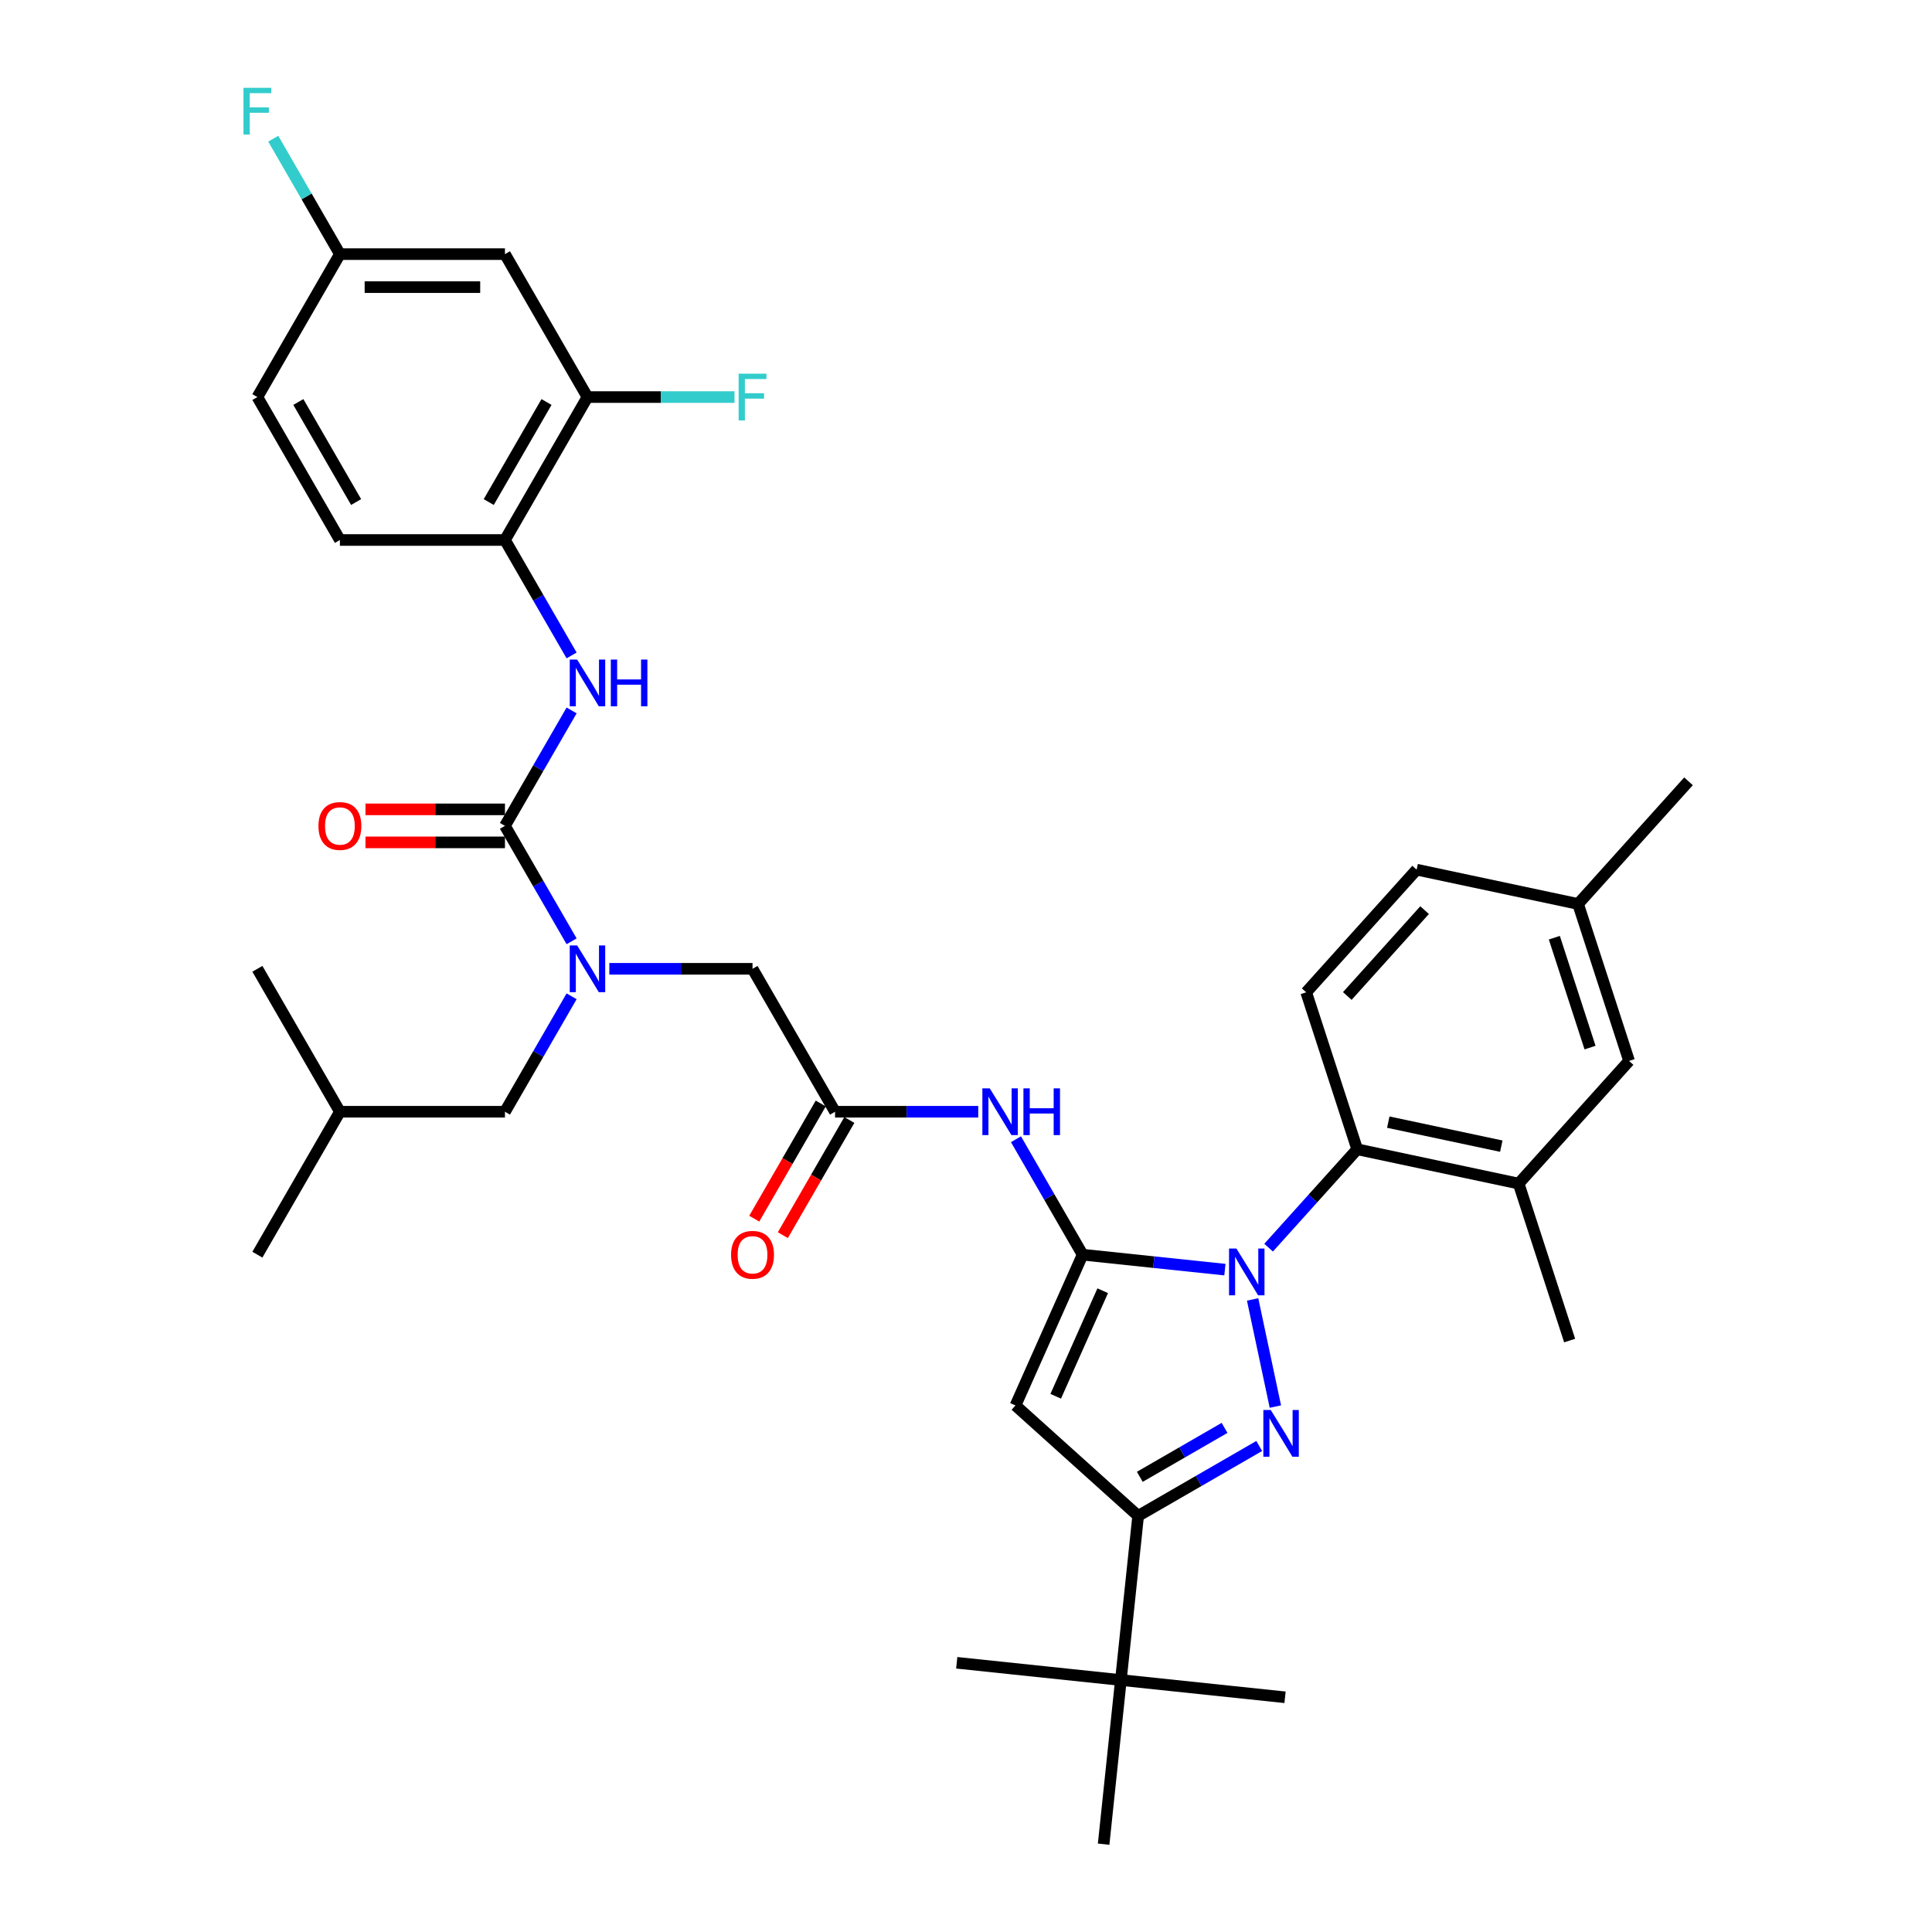<?xml version='1.0' encoding='iso-8859-1'?>
<svg version='1.1' baseProfile='full'
              xmlns='http://www.w3.org/2000/svg'
                      xmlns:rdkit='http://www.rdkit.org/xml'
                      xmlns:xlink='http://www.w3.org/1999/xlink'
                  xml:space='preserve'
width='1000px' height='1000px' viewBox='0 0 1000 1000'>
<!-- END OF HEADER -->
<rect style='opacity:1.0;fill:#FFFFFF;stroke:none' width='1000' height='1000' x='0' y='0'> </rect>
<path class='bond-0' d='M 432.219,575.435 L 469.278,575.435' style='fill:none;fill-rule:evenodd;stroke:#000000;stroke-width:6px;stroke-linecap:butt;stroke-linejoin:miter;stroke-opacity:1' />
<path class='bond-0' d='M 469.278,575.435 L 506.337,575.435' style='fill:none;fill-rule:evenodd;stroke:#0000FF;stroke-width:6px;stroke-linecap:butt;stroke-linejoin:miter;stroke-opacity:1' />
<path class='bond-1' d='M 424.821,571.163 L 407.612,600.971' style='fill:none;fill-rule:evenodd;stroke:#000000;stroke-width:6px;stroke-linecap:butt;stroke-linejoin:miter;stroke-opacity:1' />
<path class='bond-1' d='M 407.612,600.971 L 390.402,630.778' style='fill:none;fill-rule:evenodd;stroke:#FF0000;stroke-width:6px;stroke-linecap:butt;stroke-linejoin:miter;stroke-opacity:1' />
<path class='bond-1' d='M 439.617,579.706 L 422.408,609.513' style='fill:none;fill-rule:evenodd;stroke:#000000;stroke-width:6px;stroke-linecap:butt;stroke-linejoin:miter;stroke-opacity:1' />
<path class='bond-1' d='M 422.408,609.513 L 405.199,639.321' style='fill:none;fill-rule:evenodd;stroke:#FF0000;stroke-width:6px;stroke-linecap:butt;stroke-linejoin:miter;stroke-opacity:1' />
<path class='bond-2' d='M 432.219,575.435 L 389.505,501.452' style='fill:none;fill-rule:evenodd;stroke:#000000;stroke-width:6px;stroke-linecap:butt;stroke-linejoin:miter;stroke-opacity:1' />
<path class='bond-3' d='M 389.505,501.452 L 352.446,501.452' style='fill:none;fill-rule:evenodd;stroke:#000000;stroke-width:6px;stroke-linecap:butt;stroke-linejoin:miter;stroke-opacity:1' />
<path class='bond-3' d='M 352.446,501.452 L 315.387,501.452' style='fill:none;fill-rule:evenodd;stroke:#0000FF;stroke-width:6px;stroke-linecap:butt;stroke-linejoin:miter;stroke-opacity:1' />
<path class='bond-4' d='M 525.865,589.667 L 543.113,619.543' style='fill:none;fill-rule:evenodd;stroke:#0000FF;stroke-width:6px;stroke-linecap:butt;stroke-linejoin:miter;stroke-opacity:1' />
<path class='bond-4' d='M 543.113,619.543 L 560.362,649.418' style='fill:none;fill-rule:evenodd;stroke:#000000;stroke-width:6px;stroke-linecap:butt;stroke-linejoin:miter;stroke-opacity:1' />
<path class='bond-5' d='M 295.859,487.219 L 278.61,457.344' style='fill:none;fill-rule:evenodd;stroke:#0000FF;stroke-width:6px;stroke-linecap:butt;stroke-linejoin:miter;stroke-opacity:1' />
<path class='bond-5' d='M 278.61,457.344 L 261.362,427.468' style='fill:none;fill-rule:evenodd;stroke:#000000;stroke-width:6px;stroke-linecap:butt;stroke-linejoin:miter;stroke-opacity:1' />
<path class='bond-6' d='M 295.859,515.684 L 278.61,545.559' style='fill:none;fill-rule:evenodd;stroke:#0000FF;stroke-width:6px;stroke-linecap:butt;stroke-linejoin:miter;stroke-opacity:1' />
<path class='bond-6' d='M 278.61,545.559 L 261.362,575.435' style='fill:none;fill-rule:evenodd;stroke:#000000;stroke-width:6px;stroke-linecap:butt;stroke-linejoin:miter;stroke-opacity:1' />
<path class='bond-7' d='M 656.633,645.786 L 679.559,620.324' style='fill:none;fill-rule:evenodd;stroke:#0000FF;stroke-width:6px;stroke-linecap:butt;stroke-linejoin:miter;stroke-opacity:1' />
<path class='bond-7' d='M 679.559,620.324 L 702.486,594.862' style='fill:none;fill-rule:evenodd;stroke:#000000;stroke-width:6px;stroke-linecap:butt;stroke-linejoin:miter;stroke-opacity:1' />
<path class='bond-8' d='M 634.012,657.159 L 597.187,653.289' style='fill:none;fill-rule:evenodd;stroke:#0000FF;stroke-width:6px;stroke-linecap:butt;stroke-linejoin:miter;stroke-opacity:1' />
<path class='bond-8' d='M 597.187,653.289 L 560.362,649.418' style='fill:none;fill-rule:evenodd;stroke:#000000;stroke-width:6px;stroke-linecap:butt;stroke-linejoin:miter;stroke-opacity:1' />
<path class='bond-9' d='M 648.348,672.58 L 660.136,728.041' style='fill:none;fill-rule:evenodd;stroke:#0000FF;stroke-width:6px;stroke-linecap:butt;stroke-linejoin:miter;stroke-opacity:1' />
<path class='bond-10' d='M 560.362,649.418 L 525.615,727.461' style='fill:none;fill-rule:evenodd;stroke:#000000;stroke-width:6px;stroke-linecap:butt;stroke-linejoin:miter;stroke-opacity:1' />
<path class='bond-10' d='M 570.759,668.074 L 546.436,722.704' style='fill:none;fill-rule:evenodd;stroke:#000000;stroke-width:6px;stroke-linecap:butt;stroke-linejoin:miter;stroke-opacity:1' />
<path class='bond-11' d='M 525.615,727.461 L 589.101,784.624' style='fill:none;fill-rule:evenodd;stroke:#000000;stroke-width:6px;stroke-linecap:butt;stroke-linejoin:miter;stroke-opacity:1' />
<path class='bond-12' d='M 589.101,784.624 L 580.171,869.585' style='fill:none;fill-rule:evenodd;stroke:#000000;stroke-width:6px;stroke-linecap:butt;stroke-linejoin:miter;stroke-opacity:1' />
<path class='bond-13' d='M 589.101,784.624 L 620.437,766.532' style='fill:none;fill-rule:evenodd;stroke:#000000;stroke-width:6px;stroke-linecap:butt;stroke-linejoin:miter;stroke-opacity:1' />
<path class='bond-13' d='M 620.437,766.532 L 651.774,748.44' style='fill:none;fill-rule:evenodd;stroke:#0000FF;stroke-width:6px;stroke-linecap:butt;stroke-linejoin:miter;stroke-opacity:1' />
<path class='bond-13' d='M 589.959,764.4 L 611.894,751.735' style='fill:none;fill-rule:evenodd;stroke:#000000;stroke-width:6px;stroke-linecap:butt;stroke-linejoin:miter;stroke-opacity:1' />
<path class='bond-13' d='M 611.894,751.735 L 633.83,739.071' style='fill:none;fill-rule:evenodd;stroke:#0000FF;stroke-width:6px;stroke-linecap:butt;stroke-linejoin:miter;stroke-opacity:1' />
<path class='bond-14' d='M 304.076,205.518 L 261.362,279.501' style='fill:none;fill-rule:evenodd;stroke:#000000;stroke-width:6px;stroke-linecap:butt;stroke-linejoin:miter;stroke-opacity:1' />
<path class='bond-14' d='M 282.872,208.073 L 252.972,259.861' style='fill:none;fill-rule:evenodd;stroke:#000000;stroke-width:6px;stroke-linecap:butt;stroke-linejoin:miter;stroke-opacity:1' />
<path class='bond-15' d='M 304.076,205.518 L 261.362,131.535' style='fill:none;fill-rule:evenodd;stroke:#000000;stroke-width:6px;stroke-linecap:butt;stroke-linejoin:miter;stroke-opacity:1' />
<path class='bond-16' d='M 304.076,205.518 L 342.126,205.518' style='fill:none;fill-rule:evenodd;stroke:#000000;stroke-width:6px;stroke-linecap:butt;stroke-linejoin:miter;stroke-opacity:1' />
<path class='bond-16' d='M 342.126,205.518 L 380.176,205.518' style='fill:none;fill-rule:evenodd;stroke:#33CCCC;stroke-width:6px;stroke-linecap:butt;stroke-linejoin:miter;stroke-opacity:1' />
<path class='bond-17' d='M 261.362,427.468 L 278.61,397.593' style='fill:none;fill-rule:evenodd;stroke:#000000;stroke-width:6px;stroke-linecap:butt;stroke-linejoin:miter;stroke-opacity:1' />
<path class='bond-17' d='M 278.61,397.593 L 295.859,367.717' style='fill:none;fill-rule:evenodd;stroke:#0000FF;stroke-width:6px;stroke-linecap:butt;stroke-linejoin:miter;stroke-opacity:1' />
<path class='bond-18' d='M 261.362,418.925 L 225.268,418.925' style='fill:none;fill-rule:evenodd;stroke:#000000;stroke-width:6px;stroke-linecap:butt;stroke-linejoin:miter;stroke-opacity:1' />
<path class='bond-18' d='M 225.268,418.925 L 189.175,418.925' style='fill:none;fill-rule:evenodd;stroke:#FF0000;stroke-width:6px;stroke-linecap:butt;stroke-linejoin:miter;stroke-opacity:1' />
<path class='bond-18' d='M 261.362,436.011 L 225.268,436.011' style='fill:none;fill-rule:evenodd;stroke:#000000;stroke-width:6px;stroke-linecap:butt;stroke-linejoin:miter;stroke-opacity:1' />
<path class='bond-18' d='M 225.268,436.011 L 189.175,436.011' style='fill:none;fill-rule:evenodd;stroke:#FF0000;stroke-width:6px;stroke-linecap:butt;stroke-linejoin:miter;stroke-opacity:1' />
<path class='bond-19' d='M 295.859,339.252 L 278.61,309.377' style='fill:none;fill-rule:evenodd;stroke:#0000FF;stroke-width:6px;stroke-linecap:butt;stroke-linejoin:miter;stroke-opacity:1' />
<path class='bond-19' d='M 278.61,309.377 L 261.362,279.501' style='fill:none;fill-rule:evenodd;stroke:#000000;stroke-width:6px;stroke-linecap:butt;stroke-linejoin:miter;stroke-opacity:1' />
<path class='bond-20' d='M 261.362,131.535 L 175.933,131.535' style='fill:none;fill-rule:evenodd;stroke:#000000;stroke-width:6px;stroke-linecap:butt;stroke-linejoin:miter;stroke-opacity:1' />
<path class='bond-20' d='M 248.547,148.62 L 188.747,148.62' style='fill:none;fill-rule:evenodd;stroke:#000000;stroke-width:6px;stroke-linecap:butt;stroke-linejoin:miter;stroke-opacity:1' />
<path class='bond-21' d='M 261.362,279.501 L 175.933,279.501' style='fill:none;fill-rule:evenodd;stroke:#000000;stroke-width:6px;stroke-linecap:butt;stroke-linejoin:miter;stroke-opacity:1' />
<path class='bond-22' d='M 175.933,279.501 L 133.219,205.518' style='fill:none;fill-rule:evenodd;stroke:#000000;stroke-width:6px;stroke-linecap:butt;stroke-linejoin:miter;stroke-opacity:1' />
<path class='bond-22' d='M 184.323,259.861 L 154.423,208.073' style='fill:none;fill-rule:evenodd;stroke:#000000;stroke-width:6px;stroke-linecap:butt;stroke-linejoin:miter;stroke-opacity:1' />
<path class='bond-23' d='M 175.933,131.535 L 133.219,205.518' style='fill:none;fill-rule:evenodd;stroke:#000000;stroke-width:6px;stroke-linecap:butt;stroke-linejoin:miter;stroke-opacity:1' />
<path class='bond-24' d='M 175.933,131.535 L 158.684,101.659' style='fill:none;fill-rule:evenodd;stroke:#000000;stroke-width:6px;stroke-linecap:butt;stroke-linejoin:miter;stroke-opacity:1' />
<path class='bond-24' d='M 158.684,101.659 L 141.436,71.784' style='fill:none;fill-rule:evenodd;stroke:#33CCCC;stroke-width:6px;stroke-linecap:butt;stroke-linejoin:miter;stroke-opacity:1' />
<path class='bond-25' d='M 261.362,575.435 L 175.933,575.435' style='fill:none;fill-rule:evenodd;stroke:#000000;stroke-width:6px;stroke-linecap:butt;stroke-linejoin:miter;stroke-opacity:1' />
<path class='bond-26' d='M 175.933,575.435 L 133.219,501.452' style='fill:none;fill-rule:evenodd;stroke:#000000;stroke-width:6px;stroke-linecap:butt;stroke-linejoin:miter;stroke-opacity:1' />
<path class='bond-27' d='M 175.933,575.435 L 133.219,649.418' style='fill:none;fill-rule:evenodd;stroke:#000000;stroke-width:6px;stroke-linecap:butt;stroke-linejoin:miter;stroke-opacity:1' />
<path class='bond-28' d='M 702.486,594.862 L 786.047,612.624' style='fill:none;fill-rule:evenodd;stroke:#000000;stroke-width:6px;stroke-linecap:butt;stroke-linejoin:miter;stroke-opacity:1' />
<path class='bond-28' d='M 718.572,580.814 L 777.065,593.247' style='fill:none;fill-rule:evenodd;stroke:#000000;stroke-width:6px;stroke-linecap:butt;stroke-linejoin:miter;stroke-opacity:1' />
<path class='bond-29' d='M 702.486,594.862 L 676.087,513.615' style='fill:none;fill-rule:evenodd;stroke:#000000;stroke-width:6px;stroke-linecap:butt;stroke-linejoin:miter;stroke-opacity:1' />
<path class='bond-30' d='M 786.047,612.624 L 843.21,549.138' style='fill:none;fill-rule:evenodd;stroke:#000000;stroke-width:6px;stroke-linecap:butt;stroke-linejoin:miter;stroke-opacity:1' />
<path class='bond-31' d='M 786.047,612.624 L 812.446,693.871' style='fill:none;fill-rule:evenodd;stroke:#000000;stroke-width:6px;stroke-linecap:butt;stroke-linejoin:miter;stroke-opacity:1' />
<path class='bond-32' d='M 580.171,869.585 L 665.132,878.515' style='fill:none;fill-rule:evenodd;stroke:#000000;stroke-width:6px;stroke-linecap:butt;stroke-linejoin:miter;stroke-opacity:1' />
<path class='bond-33' d='M 580.171,869.585 L 495.21,860.655' style='fill:none;fill-rule:evenodd;stroke:#000000;stroke-width:6px;stroke-linecap:butt;stroke-linejoin:miter;stroke-opacity:1' />
<path class='bond-34' d='M 580.171,869.585 L 571.241,954.545' style='fill:none;fill-rule:evenodd;stroke:#000000;stroke-width:6px;stroke-linecap:butt;stroke-linejoin:miter;stroke-opacity:1' />
<path class='bond-35' d='M 676.087,513.615 L 733.25,450.129' style='fill:none;fill-rule:evenodd;stroke:#000000;stroke-width:6px;stroke-linecap:butt;stroke-linejoin:miter;stroke-opacity:1' />
<path class='bond-35' d='M 697.358,515.524 L 737.372,471.084' style='fill:none;fill-rule:evenodd;stroke:#000000;stroke-width:6px;stroke-linecap:butt;stroke-linejoin:miter;stroke-opacity:1' />
<path class='bond-36' d='M 843.21,549.138 L 816.811,467.89' style='fill:none;fill-rule:evenodd;stroke:#000000;stroke-width:6px;stroke-linecap:butt;stroke-linejoin:miter;stroke-opacity:1' />
<path class='bond-36' d='M 823.001,542.231 L 804.522,485.357' style='fill:none;fill-rule:evenodd;stroke:#000000;stroke-width:6px;stroke-linecap:butt;stroke-linejoin:miter;stroke-opacity:1' />
<path class='bond-37' d='M 733.25,450.129 L 816.811,467.89' style='fill:none;fill-rule:evenodd;stroke:#000000;stroke-width:6px;stroke-linecap:butt;stroke-linejoin:miter;stroke-opacity:1' />
<path class='bond-38' d='M 816.811,467.89 L 873.974,404.405' style='fill:none;fill-rule:evenodd;stroke:#000000;stroke-width:6px;stroke-linecap:butt;stroke-linejoin:miter;stroke-opacity:1' />
<path  class='atom-1' d='M 378.399 649.487
Q 378.399 643.677, 381.269 640.431
Q 384.14 637.185, 389.505 637.185
Q 394.87 637.185, 397.74 640.431
Q 400.61 643.677, 400.61 649.487
Q 400.61 655.364, 397.706 658.713
Q 394.801 662.028, 389.505 662.028
Q 384.174 662.028, 381.269 658.713
Q 378.399 655.398, 378.399 649.487
M 389.505 659.294
Q 393.195 659.294, 395.177 656.833
Q 397.193 654.339, 397.193 649.487
Q 397.193 644.737, 395.177 642.345
Q 393.195 639.919, 389.505 639.919
Q 385.814 639.919, 383.798 642.311
Q 381.816 644.703, 381.816 649.487
Q 381.816 654.373, 383.798 656.833
Q 385.814 659.294, 389.505 659.294
' fill='#FF0000'/>
<path  class='atom-3' d='M 512.3 563.338
L 520.228 576.152
Q 521.014 577.417, 522.278 579.706
Q 523.542 581.996, 523.611 582.132
L 523.611 563.338
L 526.823 563.338
L 526.823 587.532
L 523.508 587.532
L 514.999 573.521
Q 514.008 571.881, 512.949 570.002
Q 511.924 568.122, 511.616 567.541
L 511.616 587.532
L 508.473 587.532
L 508.473 563.338
L 512.3 563.338
' fill='#0000FF'/>
<path  class='atom-3' d='M 529.727 563.338
L 533.008 563.338
L 533.008 573.624
L 545.378 573.624
L 545.378 563.338
L 548.658 563.338
L 548.658 587.532
L 545.378 587.532
L 545.378 576.358
L 533.008 576.358
L 533.008 587.532
L 529.727 587.532
L 529.727 563.338
' fill='#0000FF'/>
<path  class='atom-4' d='M 298.728 489.355
L 306.656 502.169
Q 307.442 503.433, 308.706 505.723
Q 309.971 508.012, 310.039 508.149
L 310.039 489.355
L 313.251 489.355
L 313.251 513.548
L 309.936 513.548
L 301.428 499.538
Q 300.437 497.898, 299.377 496.018
Q 298.352 494.139, 298.045 493.558
L 298.045 513.548
L 294.901 513.548
L 294.901 489.355
L 298.728 489.355
' fill='#0000FF'/>
<path  class='atom-5' d='M 639.975 646.251
L 647.903 659.066
Q 648.689 660.33, 649.953 662.619
Q 651.217 664.909, 651.286 665.046
L 651.286 646.251
L 654.498 646.251
L 654.498 670.445
L 651.183 670.445
L 642.674 656.434
Q 641.683 654.794, 640.624 652.915
Q 639.599 651.035, 639.291 650.454
L 639.291 670.445
L 636.148 670.445
L 636.148 646.251
L 639.975 646.251
' fill='#0000FF'/>
<path  class='atom-9' d='M 657.736 729.813
L 665.664 742.627
Q 666.45 743.892, 667.714 746.181
Q 668.979 748.471, 669.047 748.607
L 669.047 729.813
L 672.259 729.813
L 672.259 754.007
L 668.945 754.007
L 660.436 739.996
Q 659.445 738.356, 658.386 736.477
Q 657.361 734.597, 657.053 734.016
L 657.053 754.007
L 653.909 754.007
L 653.909 729.813
L 657.736 729.813
' fill='#0000FF'/>
<path  class='atom-12' d='M 298.728 341.388
L 306.656 354.202
Q 307.442 355.467, 308.706 357.756
Q 309.971 360.046, 310.039 360.182
L 310.039 341.388
L 313.251 341.388
L 313.251 365.581
L 309.936 365.581
L 301.428 351.571
Q 300.437 349.931, 299.377 348.051
Q 298.352 346.172, 298.045 345.591
L 298.045 365.581
L 294.901 365.581
L 294.901 341.388
L 298.728 341.388
' fill='#0000FF'/>
<path  class='atom-12' d='M 316.156 341.388
L 319.436 341.388
L 319.436 351.674
L 331.806 351.674
L 331.806 341.388
L 335.087 341.388
L 335.087 365.581
L 331.806 365.581
L 331.806 354.407
L 319.436 354.407
L 319.436 365.581
L 316.156 365.581
L 316.156 341.388
' fill='#0000FF'/>
<path  class='atom-13' d='M 164.827 427.536
Q 164.827 421.727, 167.698 418.481
Q 170.568 415.235, 175.933 415.235
Q 181.298 415.235, 184.168 418.481
Q 187.039 421.727, 187.039 427.536
Q 187.039 433.414, 184.134 436.763
Q 181.23 440.077, 175.933 440.077
Q 170.602 440.077, 167.698 436.763
Q 164.827 433.448, 164.827 427.536
M 175.933 437.344
Q 179.624 437.344, 181.606 434.883
Q 183.622 432.389, 183.622 427.536
Q 183.622 422.787, 181.606 420.395
Q 179.624 417.968, 175.933 417.968
Q 172.243 417.968, 170.226 420.36
Q 168.245 422.752, 168.245 427.536
Q 168.245 432.423, 170.226 434.883
Q 172.243 437.344, 175.933 437.344
' fill='#FF0000'/>
<path  class='atom-18' d='M 382.312 193.421
L 396.698 193.421
L 396.698 196.189
L 385.558 196.189
L 385.558 203.536
L 395.468 203.536
L 395.468 206.338
L 385.558 206.338
L 385.558 217.615
L 382.312 217.615
L 382.312 193.421
' fill='#33CCCC'/>
<path  class='atom-36' d='M 126.026 45.455
L 140.412 45.455
L 140.412 48.222
L 129.272 48.222
L 129.272 55.569
L 139.182 55.569
L 139.182 58.371
L 129.272 58.371
L 129.272 69.648
L 126.026 69.648
L 126.026 45.455
' fill='#33CCCC'/>
</svg>
